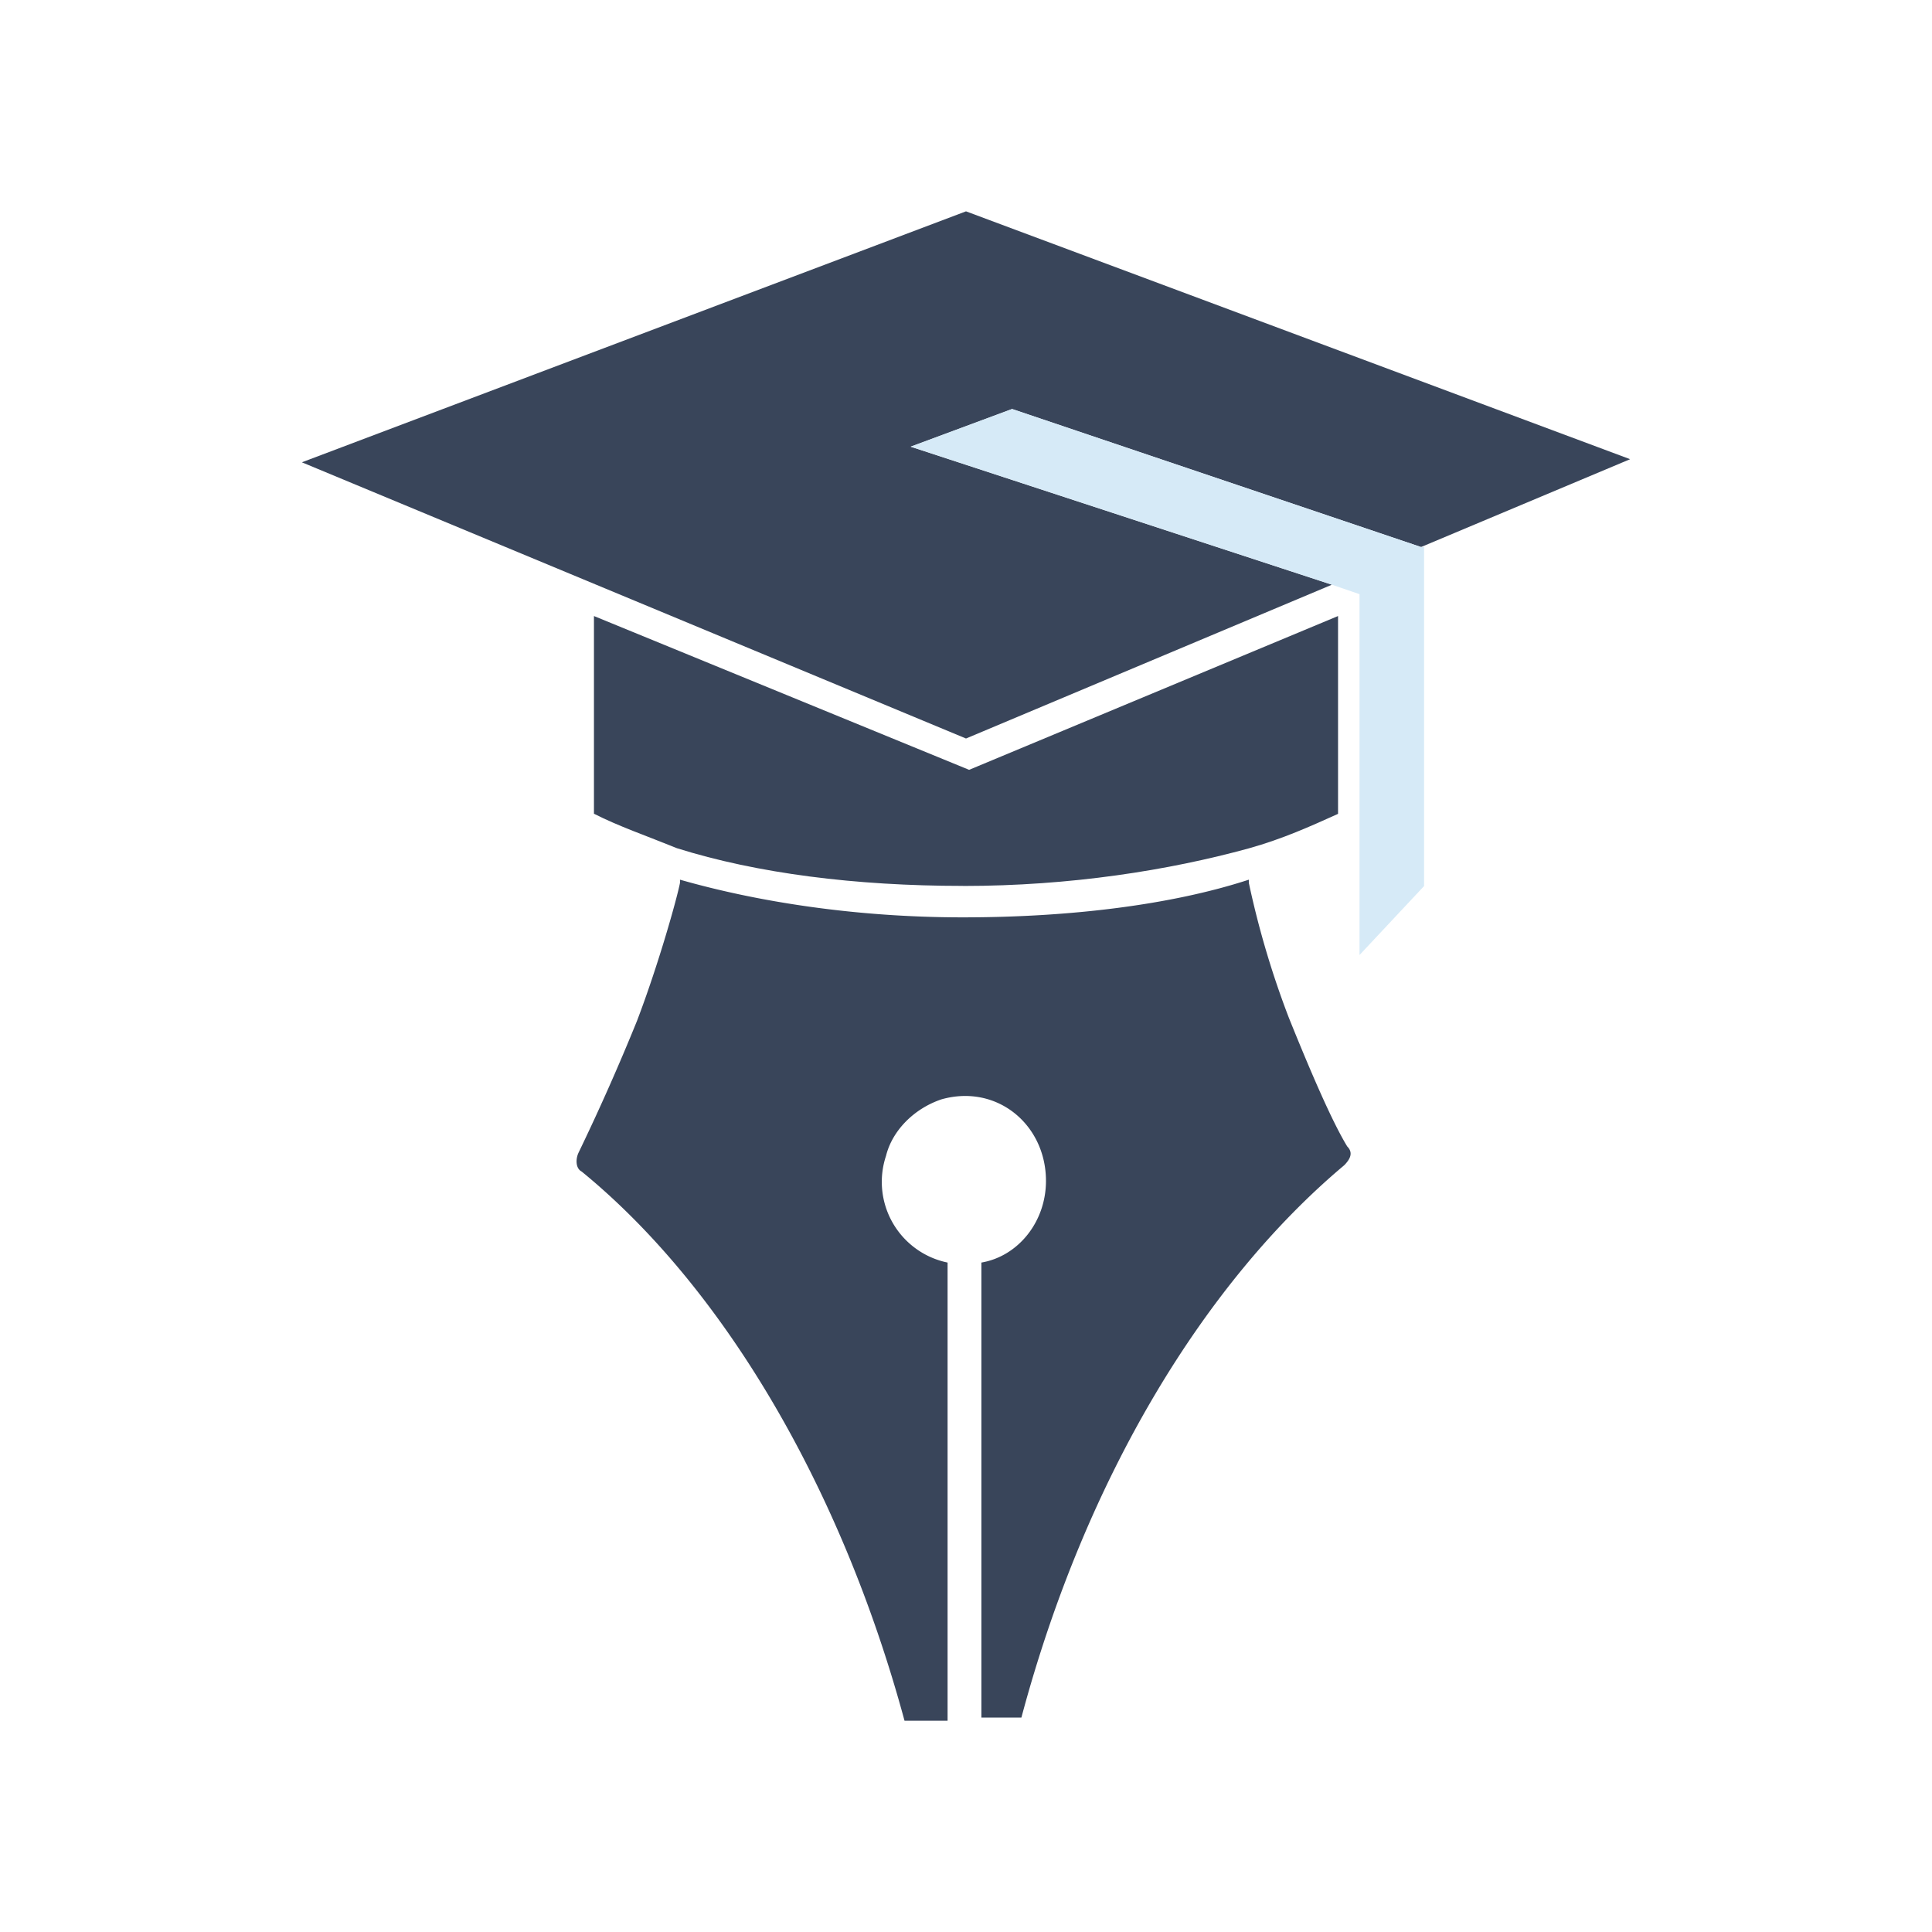 <svg xmlns="http://www.w3.org/2000/svg" fill="none" viewBox="0 0 28 28"><path fill="#39455a" d="M14 3.063 4.375 6.7 14 10.703l5.303-2.229-6.105-2 1.47-.546 5.927 2 3.03-1.273Z"/><path fill="#39455a" d="M13.955 12.84c1.56 0 2.986-.227 4.144-.545.49-.137.892-.319 1.293-.5V8.928l-5.347 2.229-5.437-2.229v2.865c.357.182.758.319 1.203.5 1.159.364 2.585.546 4.144.546z"/><path fill="#39455a" d="M18.679 14.75a13.045 13.045 0 0 1-.58-1.955v-.046c-1.114.364-2.584.546-4.144.546s-2.985-.227-4.1-.546v.046c-.044.227-.311 1.182-.623 2a32.573 32.573 0 0 1-.847 1.91c-.044.092-.044.228.045.274 2.005 1.637 3.743 4.502 4.679 7.959h.624v-6.64a1.194 1.194 0 0 1-.892-1.547c.09-.363.401-.682.802-.818.803-.228 1.516.364 1.516 1.182 0 .592-.402 1.092-.936 1.183v6.594h.58c.935-3.502 2.673-6.321 4.678-8.004.089-.091.134-.182.044-.273-.222-.364-.534-1.091-.846-1.865Z"/><path fill="#d6eaf7" d="m13.198 6.473 6.105 2.001.4.137v5.23l.936-1V7.928h-.044l-5.927-2.001Z"/></svg>